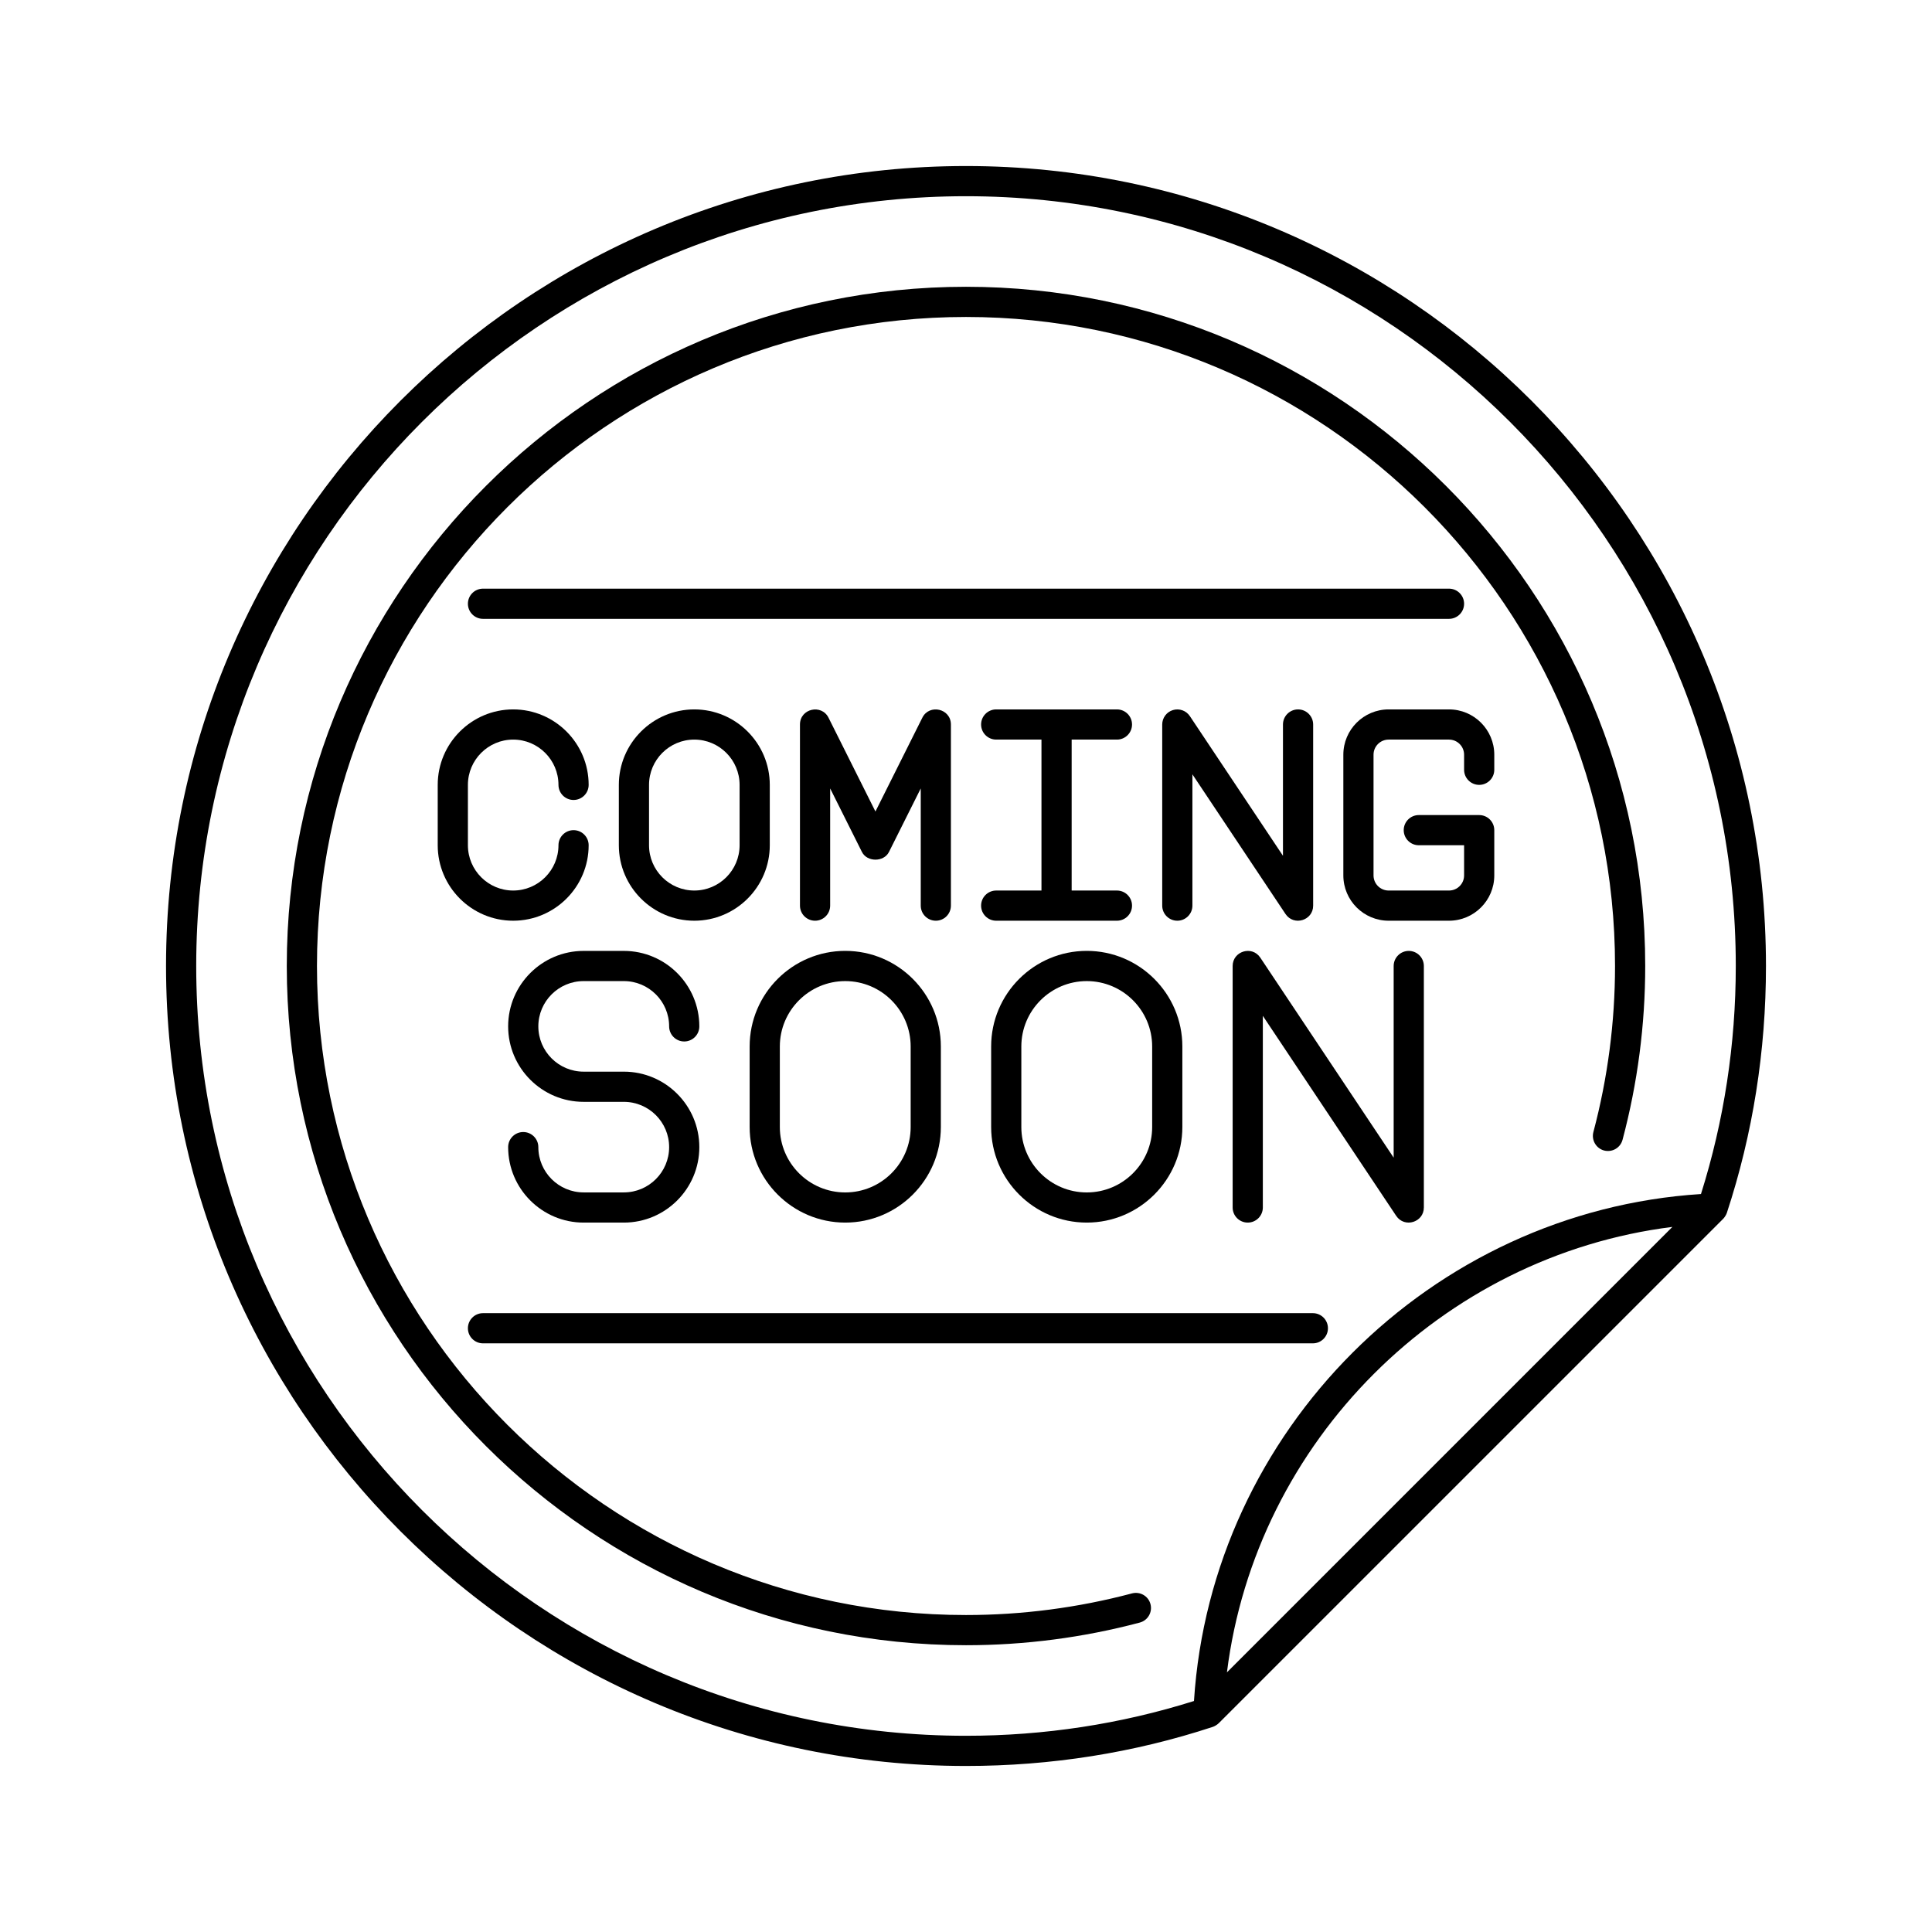 <svg height="512" viewBox="0 0 64 64" width="512" xmlns="http://www.w3.org/2000/svg"><g id="Icons"><g><path d="m14.5 26v2c0 1.378 1.122 2.5 2.5 2.5s2.5-1.122 2.5-2.5c0-.276-.224-.5-.5-.5s-.5.224-.5.5c0 .827-.673 1.5-1.5 1.5s-1.5-.673-1.5-1.5v-2c0-.827.673-1.5 1.5-1.5s1.5.673 1.5 1.5c0 .276.224.5.5.5s.5-.224.5-.5c0-1.378-1.122-2.5-2.5-2.5s-2.5 1.122-2.5 2.5z"/><path d="m25.5 28v-2c0-1.378-1.122-2.5-2.5-2.5s-2.5 1.122-2.5 2.5v2c0 1.378 1.122 2.5 2.5 2.5s2.5-1.122 2.5-2.5zm-1 0c0 .827-.673 1.5-1.5 1.5s-1.5-.673-1.5-1.5v-2c0-.827.673-1.5 1.5-1.5s1.5.673 1.5 1.5z"/><path d="m31.5 30v-6c0-.529-.716-.691-.947-.224l-1.553 3.106-1.553-3.105c-.233-.467-.947-.305-.947.223v6c0 .276.224.5.5.5s.5-.224.5-.5v-3.882l1.053 2.105c.17.339.725.339.895 0l1.053-2.105v3.882c0 .276.224.5.5.5s.499-.224.499-.5z"/><path d="m39.5 30v-4.349l3.084 4.626c.276.412.916.215.916-.277v-6c0-.276-.224-.5-.5-.5s-.5.224-.5.5v4.349l-3.084-4.626c-.122-.183-.348-.265-.561-.201-.21.063-.355.258-.355.478v6c0 .276.224.5.5.5s.5-.224.5-.5z"/><path d="m33 29.5c-.276 0-.5.224-.5.5s.224.5.5.5h4c.276 0 .5-.224.5-.5s-.224-.5-.5-.5h-1.5v-5h1.5c.276 0 .5-.224.5-.5s-.224-.5-.5-.5h-4c-.276 0-.5.224-.5.5s.224.5.5.5h1.5v5z"/><path d="m48 23.5h-2c-.827 0-1.5.673-1.5 1.5v4c0 .827.673 1.5 1.5 1.5h2c.827 0 1.5-.673 1.5-1.5v-1.5c0-.276-.224-.5-.5-.5h-2c-.276 0-.5.224-.5.5s.224.5.5.5h1.5v1c0 .276-.225.5-.5.5h-2c-.275 0-.5-.224-.5-.5v-4c0-.276.225-.5.5-.5h2c.275 0 .5.224.5.5v.5c0 .276.224.5.5.5s.5-.224.5-.5v-.5c0-.827-.673-1.5-1.5-1.5z"/><path d="m28 40.5c1.746 0 3.167-1.42 3.167-3.167v-2.667c0-1.746-1.42-3.167-3.167-3.167s-3.167 1.42-3.167 3.167v2.667c0 1.747 1.421 3.167 3.167 3.167zm-2.167-5.833c0-1.195.972-2.167 2.167-2.167s2.167.972 2.167 2.167v2.667c0 1.195-.972 2.167-2.167 2.167s-2.167-.972-2.167-2.167z"/><path d="m36 40.5c1.746 0 3.167-1.42 3.167-3.167v-2.667c0-1.746-1.421-3.167-3.167-3.167s-3.167 1.42-3.167 3.167v2.667c0 1.747 1.421 3.167 3.167 3.167zm-2.167-5.833c0-1.195.972-2.167 2.167-2.167s2.167.972 2.167 2.167v2.667c0 1.195-.972 2.167-2.167 2.167s-2.167-.972-2.167-2.167z"/><path d="m46.667 31.5c-.276 0-.5.224-.5.5v6.349l-4.418-6.626c-.276-.413-.916-.213-.916.277v8c0 .276.224.5.5.5s.5-.224.5-.5v-6.349l4.418 6.626c.276.412.916.214.916-.277v-8c0-.276-.224-.5-.5-.5z"/><path d="m19.333 32.5h1.333c.827 0 1.5.673 1.5 1.5 0 .276.224.5.5.5s.5-.224.5-.5c0-1.378-1.122-2.5-2.5-2.5h-1.333c-1.378 0-2.5 1.122-2.5 2.5s1.122 2.5 2.5 2.5h1.333c.827 0 1.5.673 1.5 1.5s-.673 1.5-1.5 1.5h-1.333c-.827 0-1.5-.673-1.5-1.5 0-.276-.224-.5-.5-.5s-.5.224-.5.5c0 1.378 1.122 2.5 2.5 2.5h1.333c1.378 0 2.5-1.122 2.5-2.5s-1.122-2.5-2.5-2.5h-1.333c-.827 0-1.5-.673-1.5-1.5s.673-1.5 1.5-1.5z"/><path d="m32 58.5c2.816 0 5.567-.436 8.176-1.295.057-.019.14-.067.197-.122l16.711-16.71c.044-.044.1-.132.121-.197.859-2.611 1.295-5.362 1.295-8.176 0-14.612-11.888-26.5-26.5-26.5s-26.5 11.888-26.5 26.5 11.888 26.5 26.5 26.5zm8.644-3.101c.957-7.651 7.105-13.799 14.756-14.756zm-8.644-48.899c14.061 0 25.5 11.439 25.5 25.5 0 2.598-.392 5.136-1.153 7.554-8.952.571-16.223 7.842-16.795 16.794-2.415.76-4.953 1.152-7.552 1.152-14.061 0-25.5-11.439-25.5-25.5s11.439-25.5 25.5-25.5z"/><path d="m32 54.5c1.943 0 3.881-.252 5.756-.75.268-.071.426-.345.355-.612-.07-.266-.341-.424-.611-.355-1.792.476-3.643.717-5.5.717-11.855 0-21.5-9.645-21.5-21.5s9.645-21.5 21.5-21.5 21.5 9.645 21.5 21.5c0 1.856-.241 3.707-.717 5.5-.07.267.088.541.355.612.269.069.54-.089.611-.355.499-1.877.751-3.814.751-5.757 0-12.407-10.094-22.5-22.5-22.5-12.407 0-22.5 10.093-22.5 22.5s10.093 22.5 22.5 22.5z"/><path d="m48.5 20c0-.276-.224-.5-.5-.5h-32c-.276 0-.5.224-.5.5s.224.5.5.5h32c.276 0 .5-.224.5-.5z"/><path d="m43.49 43.5h-27.49c-.276 0-.5.224-.5.5s.224.5.5.5h27.49c.276 0 .5-.224.5-.5s-.223-.5-.5-.5z"/></g></g></svg>